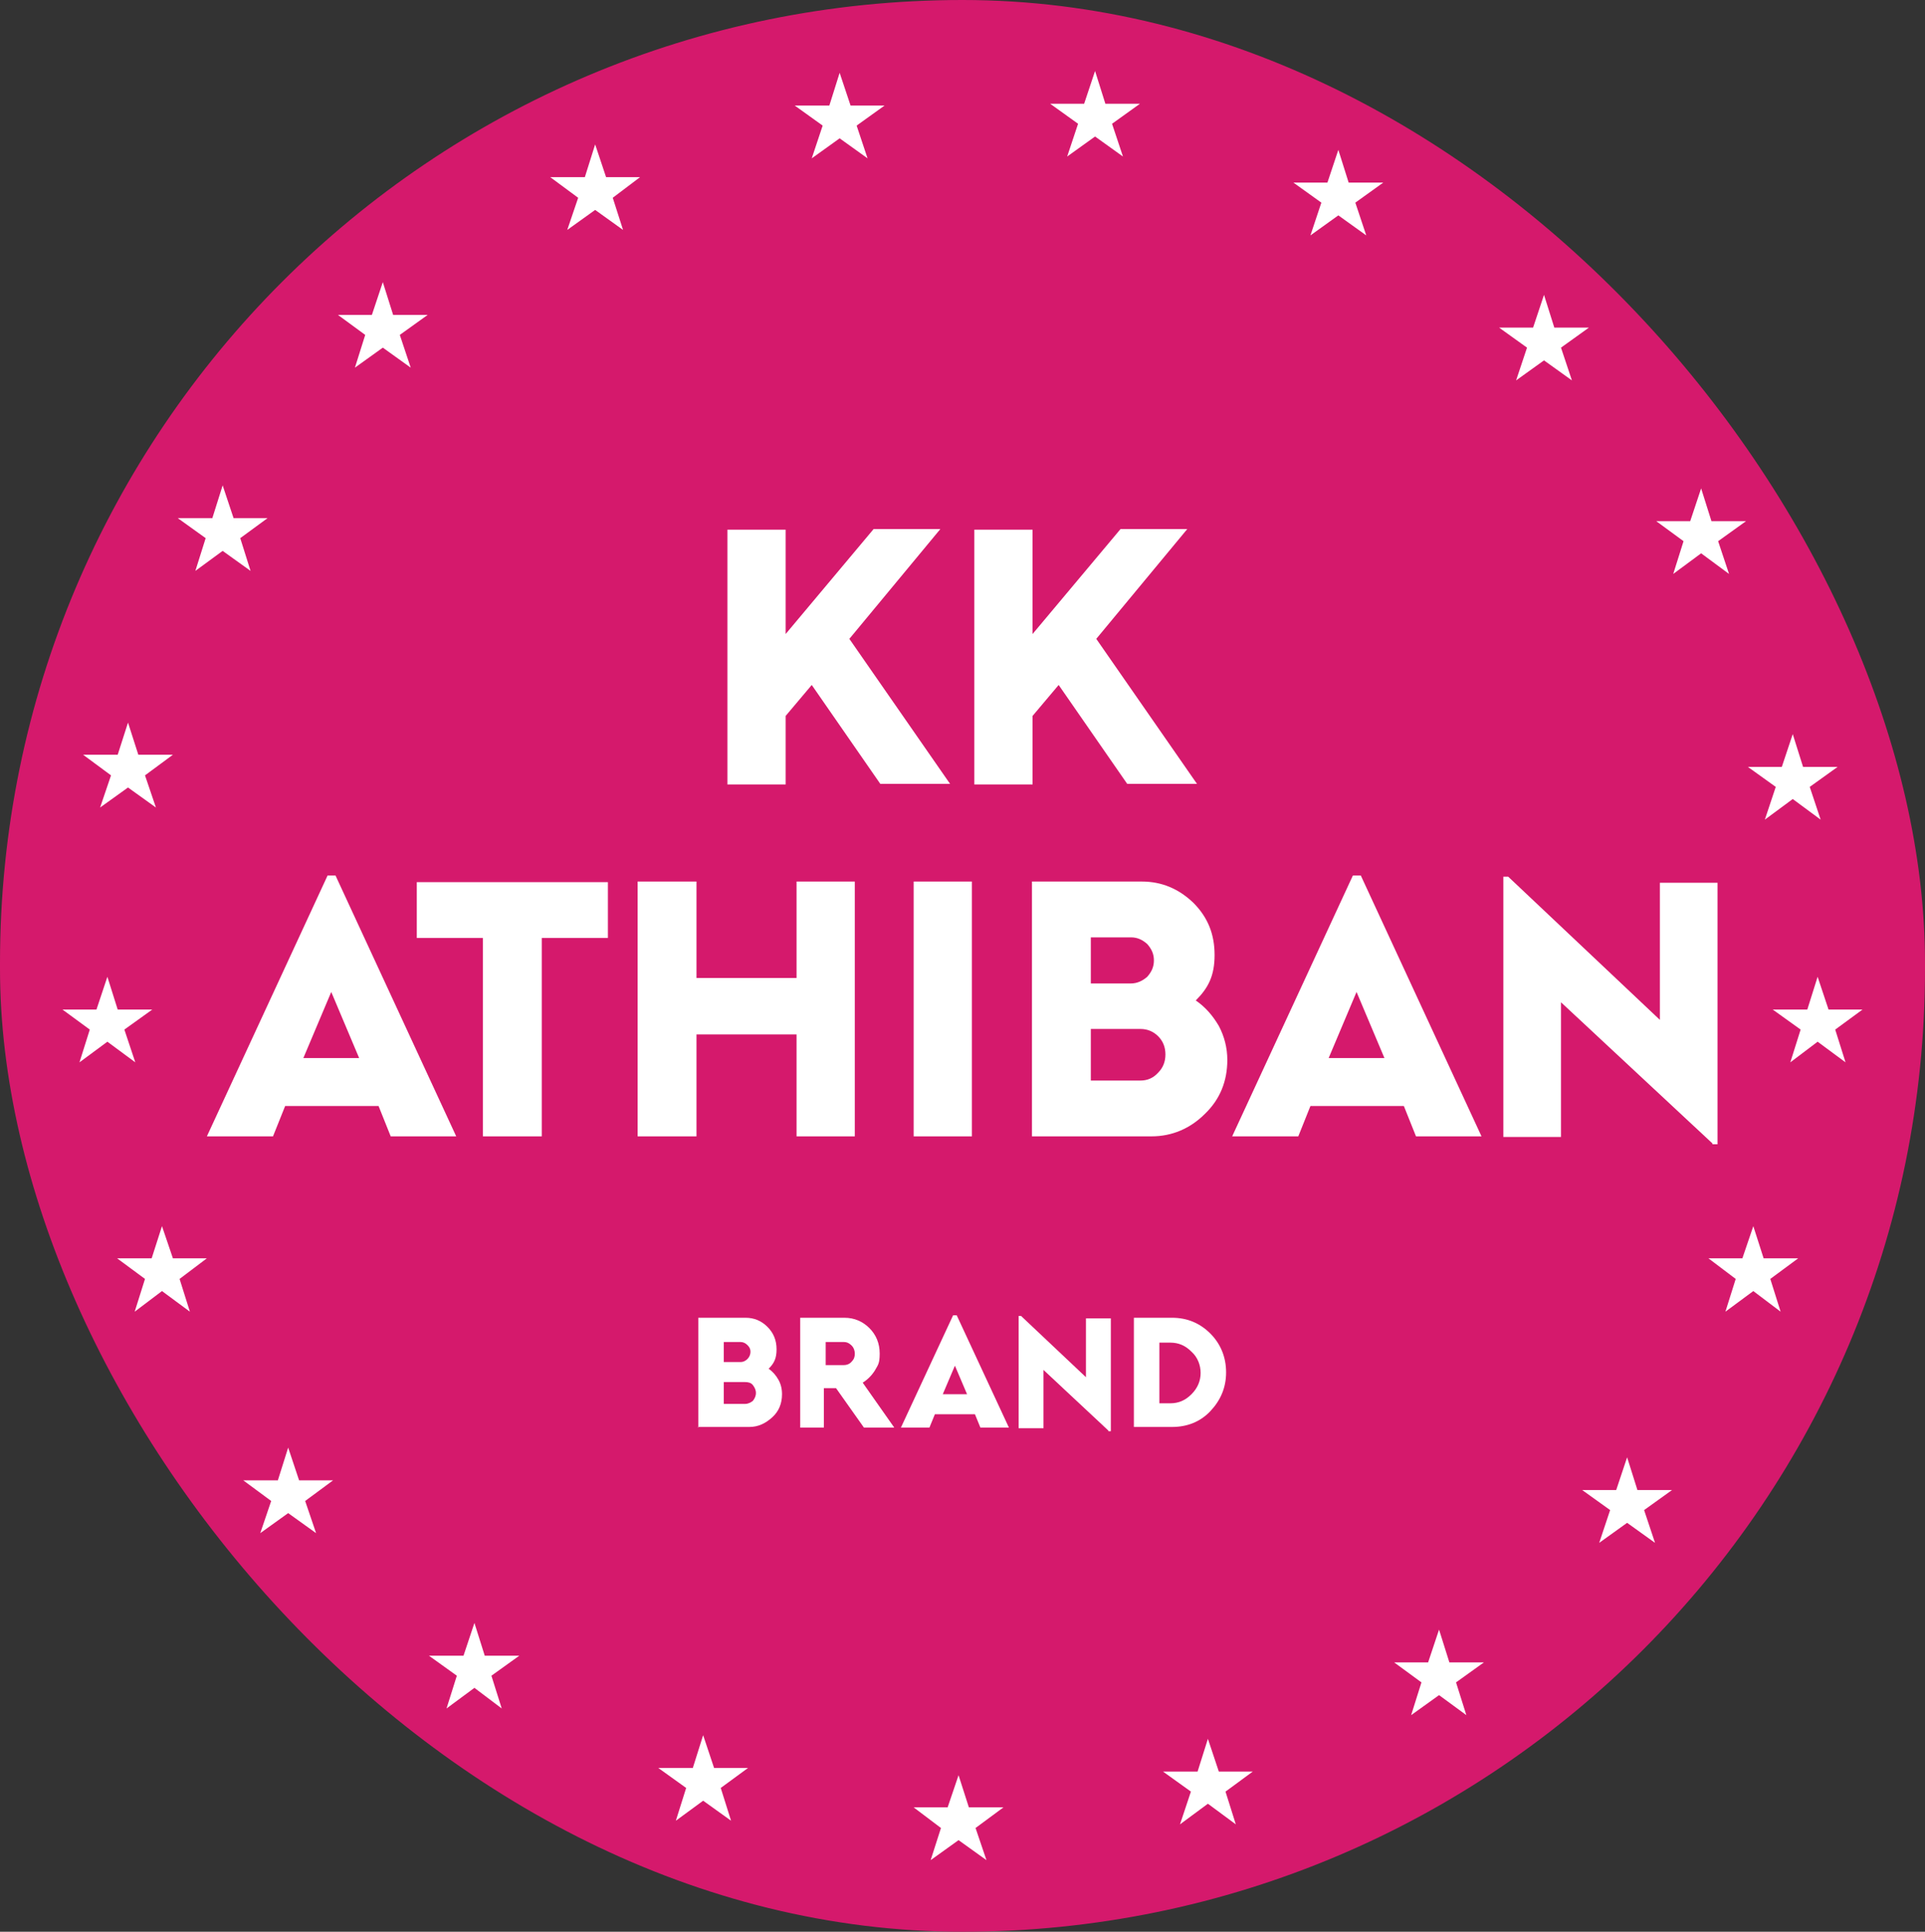 <?xml version="1.0" encoding="UTF-8"?>
<svg xmlns="http://www.w3.org/2000/svg" version="1.1" viewBox="0 0 317.3 318.4">
  <rect x="0" y="0" width="317.3" height="318.4" fill="#333333" stroke="none"/>
  <defs>
    <style>
      .cls-1 {
        fill: #d5196c;
      }

      .cls-2 {
        fill: #fff;
      }
    </style>
  </defs>
  <!-- Generator: Adobe Illustrator 28.7.1, SVG Export Plug-In . SVG Version: 1.2.0 Build 142)  -->
  <g>
    <g id="Layer_1">
      <rect class="cls-1" x="0" y="0" width="317.3" height="318.4" rx="158.7" ry="158.7"/>
      <g>
        <g>
          <polygon class="cls-2" points="133.8 26.1 138.4 22.8 143 26.1 141.2 20.7 145.8 17.4 140.2 17.4 138.4 12 136.7 17.4 131 17.4 135.6 20.7 133.8 26.1"/>
          <polygon class="cls-2" points="175.9 25.8 180.5 22.5 185.1 25.8 183.3 20.4 187.9 17.1 182.2 17.1 180.5 11.7 178.7 17.1 173.1 17.1 177.7 20.4 175.9 25.8"/>
          <polygon class="cls-2" points="216 38.8 220.6 35.5 225.2 38.8 223.4 33.4 228 30.1 222.3 30.1 220.6 24.7 218.8 30.1 213.2 30.1 217.8 33.4 216 38.8"/>
          <polygon class="cls-2" points="249.9 62.7 254.5 59.4 259.1 62.7 257.3 57.3 261.9 54 256.2 54 254.5 48.6 252.7 54 247.1 54 251.7 57.3 249.9 62.7"/>
          <polygon class="cls-2" points="275.8 94.6 280.4 91.2 285 94.6 283.2 89.2 287.8 85.9 282.1 85.9 280.4 80.5 278.6 85.9 273 85.9 277.5 89.2 275.8 94.6"/>
          <polygon class="cls-2" points="295.1 175.1 299.6 171.7 304.2 175.1 302.5 169.7 307 166.4 301.4 166.4 299.6 161 297.9 166.4 292.2 166.4 296.8 169.7 295.1 175.1"/>
          <polygon class="cls-2" points="290.9 135.1 295.5 131.7 300.1 135.1 298.3 129.7 302.9 126.4 297.2 126.4 295.5 121 293.7 126.4 288.1 126.4 292.7 129.7 290.9 135.1"/>
          <polygon class="cls-2" points="284.4 216.2 289 212.8 293.5 216.2 291.8 210.8 296.4 207.4 290.7 207.4 289 202.1 287.2 207.4 281.6 207.4 286.1 210.8 284.4 216.2"/>
          <polygon class="cls-2" points="263.6 254.3 268.2 251 272.8 254.3 271 248.9 275.6 245.6 269.9 245.6 268.2 240.2 266.4 245.6 260.8 245.6 265.4 248.9 263.6 254.3"/>
          <polygon class="cls-2" points="232.6 282.7 237.2 279.4 241.7 282.7 240 277.3 244.6 274 238.9 274 237.2 268.6 235.4 274 229.8 274 234.3 277.3 232.6 282.7"/>
          <polygon class="cls-2" points="194.5 300.7 199.1 297.3 203.7 300.7 202 295.3 206.5 292 200.9 292 199.1 286.6 197.4 292 191.7 292 196.3 295.3 194.5 300.7"/>
          <polygon class="cls-2" points="153.4 306.6 158 303.3 162.6 306.6 160.8 301.3 165.4 297.9 159.7 297.9 158 292.6 156.2 297.9 150.6 297.9 155.1 301.3 153.4 306.6"/>
          <polygon class="cls-2" points="111.4 300.1 115.9 296.8 120.5 300.1 118.8 294.7 123.3 291.4 117.7 291.4 115.9 286 114.2 291.4 108.5 291.4 113.1 294.7 111.4 300.1"/>
          <polygon class="cls-2" points="73.6 281.6 78.2 278.2 82.7 281.6 81 276.2 85.6 272.9 79.9 272.9 78.2 267.5 76.4 272.9 70.7 272.9 75.3 276.2 73.6 281.6"/>
          <polygon class="cls-2" points="42.9 252.7 47.5 249.4 52.1 252.7 50.3 247.4 54.9 244 49.3 244 47.5 238.6 45.8 244 40.1 244 44.7 247.4 42.9 252.7"/>
          <polygon class="cls-2" points="22.2 216.2 26.7 212.8 31.3 216.2 29.6 210.8 34.1 207.4 28.5 207.4 26.7 202.1 25 207.4 19.3 207.4 23.9 210.8 22.2 216.2"/>
          <polygon class="cls-2" points="93.5 37.9 98.1 34.6 102.7 37.9 101 32.6 105.5 29.2 99.9 29.2 98.1 23.8 96.4 29.2 90.7 29.2 95.3 32.6 93.5 37.9"/>
          <polygon class="cls-2" points="58.5 60.6 63.1 57.3 67.7 60.6 65.9 55.2 70.5 51.9 64.8 51.9 63.1 46.5 61.3 51.9 55.7 51.9 60.2 55.2 58.5 60.6"/>
          <polygon class="cls-2" points="32.2 94.1 36.7 90.8 41.3 94.1 39.6 88.7 44.1 85.4 38.5 85.4 36.7 80 35 85.4 29.3 85.4 33.9 88.7 32.2 94.1"/>
          <polygon class="cls-2" points="16.5 133.1 21.1 129.8 25.7 133.1 23.9 127.8 28.5 124.4 22.8 124.4 21.1 119.1 19.4 124.4 13.7 124.4 18.3 127.8 16.5 133.1"/>
          <polygon class="cls-2" points="13.1 175.1 17.7 171.7 22.3 175.1 20.5 169.7 25.1 166.4 19.4 166.4 17.7 161 15.9 166.4 10.3 166.4 14.8 169.7 13.1 175.1"/>
        </g>
        <g>
          <path class="cls-2" d="M115.1,235.3v-18.1h7.8c1.4,0,2.6.5,3.6,1.5,1,1,1.5,2.2,1.5,3.7s-.4,2.3-1.3,3.2c.7.5,1.2,1.1,1.6,1.8.4.7.6,1.5.6,2.4,0,1.5-.5,2.8-1.6,3.8s-2.3,1.6-3.8,1.6h-8.5ZM119.3,224.5h2.8c.4,0,.8-.2,1.1-.5.3-.3.5-.7.5-1.2s-.2-.8-.5-1.1c-.3-.3-.7-.5-1.1-.5h-2.8v3.3ZM119.3,231.4h3.5c.5,0,.9-.2,1.3-.5.3-.4.5-.8.5-1.3s-.2-.9-.5-1.3c-.3-.4-.8-.5-1.3-.5h-3.5v3.6Z"/>
          <path class="cls-2" d="M131.9,235.3v-18.1h7.3c1.6,0,3,.6,4.1,1.7,1.1,1.1,1.7,2.5,1.7,4.2s-.3,1.9-.8,2.8c-.5.8-1.2,1.5-2,2l5.2,7.4h-5l-4.6-6.5h-2v6.5h-4.2ZM136.1,225h3c.5,0,1-.2,1.3-.6.4-.4.5-.8.5-1.3s-.2-1-.5-1.3c-.4-.4-.8-.6-1.3-.6h-3v3.8Z"/>
          <path class="cls-2" d="M148.5,235.3l8.6-18.5h.6l8.6,18.5h-4.7l-.9-2.2h-6.6l-.9,2.2h-4.7ZM155.4,229.8h4l-2-4.7-2,4.7Z"/>
          <path class="cls-2" d="M182.7,235.8l-10.7-10v9.6h-4.1v-18.5h.4l10.7,10.1v-9.7h4.1v18.6h-.4Z"/>
          <path class="cls-2" d="M186.9,235.3v-18.1h6.3c2.5,0,4.6.9,6.3,2.6s2.6,3.9,2.6,6.4-.9,4.6-2.6,6.4c-1.7,1.8-3.9,2.6-6.3,2.6h-6.3ZM191.1,231.3h1.8c1.4,0,2.5-.5,3.5-1.5s1.5-2.2,1.5-3.5-.5-2.6-1.5-3.5c-1-1-2.1-1.5-3.5-1.5h-1.8v10Z"/>
        </g>
        <g>
          <path class="cls-2" d="M119.9,129.3v-42h9.6v17.2l14.5-17.3h11l-15,18.1,16.6,23.9h-11.5l-11.3-16.3-4.3,5.1v11.3h-9.6Z"/>
          <path class="cls-2" d="M160.6,129.3v-42h9.6v17.2l14.5-17.3h11l-15,18.1,16.6,23.9h-11.5l-11.3-16.3-4.3,5.1v11.3h-9.6Z"/>
        </g>
        <g>
          <path class="cls-2" d="M34.1,187.3l19.9-43h1.3l19.9,43h-10.8l-2-5h-15.4l-2,5h-10.8ZM50,174.4h9.2l-4.6-10.9-4.6,10.9Z"/>
          <path class="cls-2" d="M79.6,187.3v-32.7h-10.9v-9.2h31.5v9.2h-10.9v32.7h-9.7Z"/>
          <path class="cls-2" d="M105.1,187.3v-42h9.7v15.9h16.5v-15.9h9.6v42h-9.6v-16.8h-16.5v16.8h-9.7Z"/>
          <path class="cls-2" d="M150.6,187.3v-42h9.6v42h-9.6Z"/>
          <path class="cls-2" d="M170.1,187.3v-42h18.1c3.3,0,6.1,1.2,8.5,3.5,2.4,2.4,3.5,5.2,3.5,8.6s-1,5.4-3.1,7.5c1.6,1.1,2.8,2.5,3.8,4.2.9,1.7,1.4,3.6,1.4,5.6,0,3.5-1.2,6.5-3.7,8.9-2.4,2.4-5.4,3.7-8.8,3.7h-19.7ZM179.8,162.1h6.6c1,0,1.9-.4,2.7-1.1.7-.8,1.1-1.6,1.1-2.7s-.4-1.9-1.1-2.7c-.8-.7-1.6-1.1-2.7-1.1h-6.6v7.6ZM179.8,178.1h8.2c1.1,0,2.1-.4,2.9-1.3.8-.8,1.2-1.8,1.2-3s-.4-2.2-1.2-3c-.8-.8-1.8-1.2-2.9-1.2h-8.2v8.5Z"/>
          <path class="cls-2" d="M203.1,187.3l19.9-43h1.3l19.9,43h-10.8l-2-5h-15.4l-2,5h-10.8ZM219,174.4h9.2l-4.6-10.9-4.6,10.9Z"/>
          <path class="cls-2" d="M282.3,188.5l-25-23.3v22.2h-9.5v-42.9h.8l25,23.6v-22.6h9.5v43.1h-.9Z"/>
        </g>
      </g>
    </g>
  </g>
</svg>
